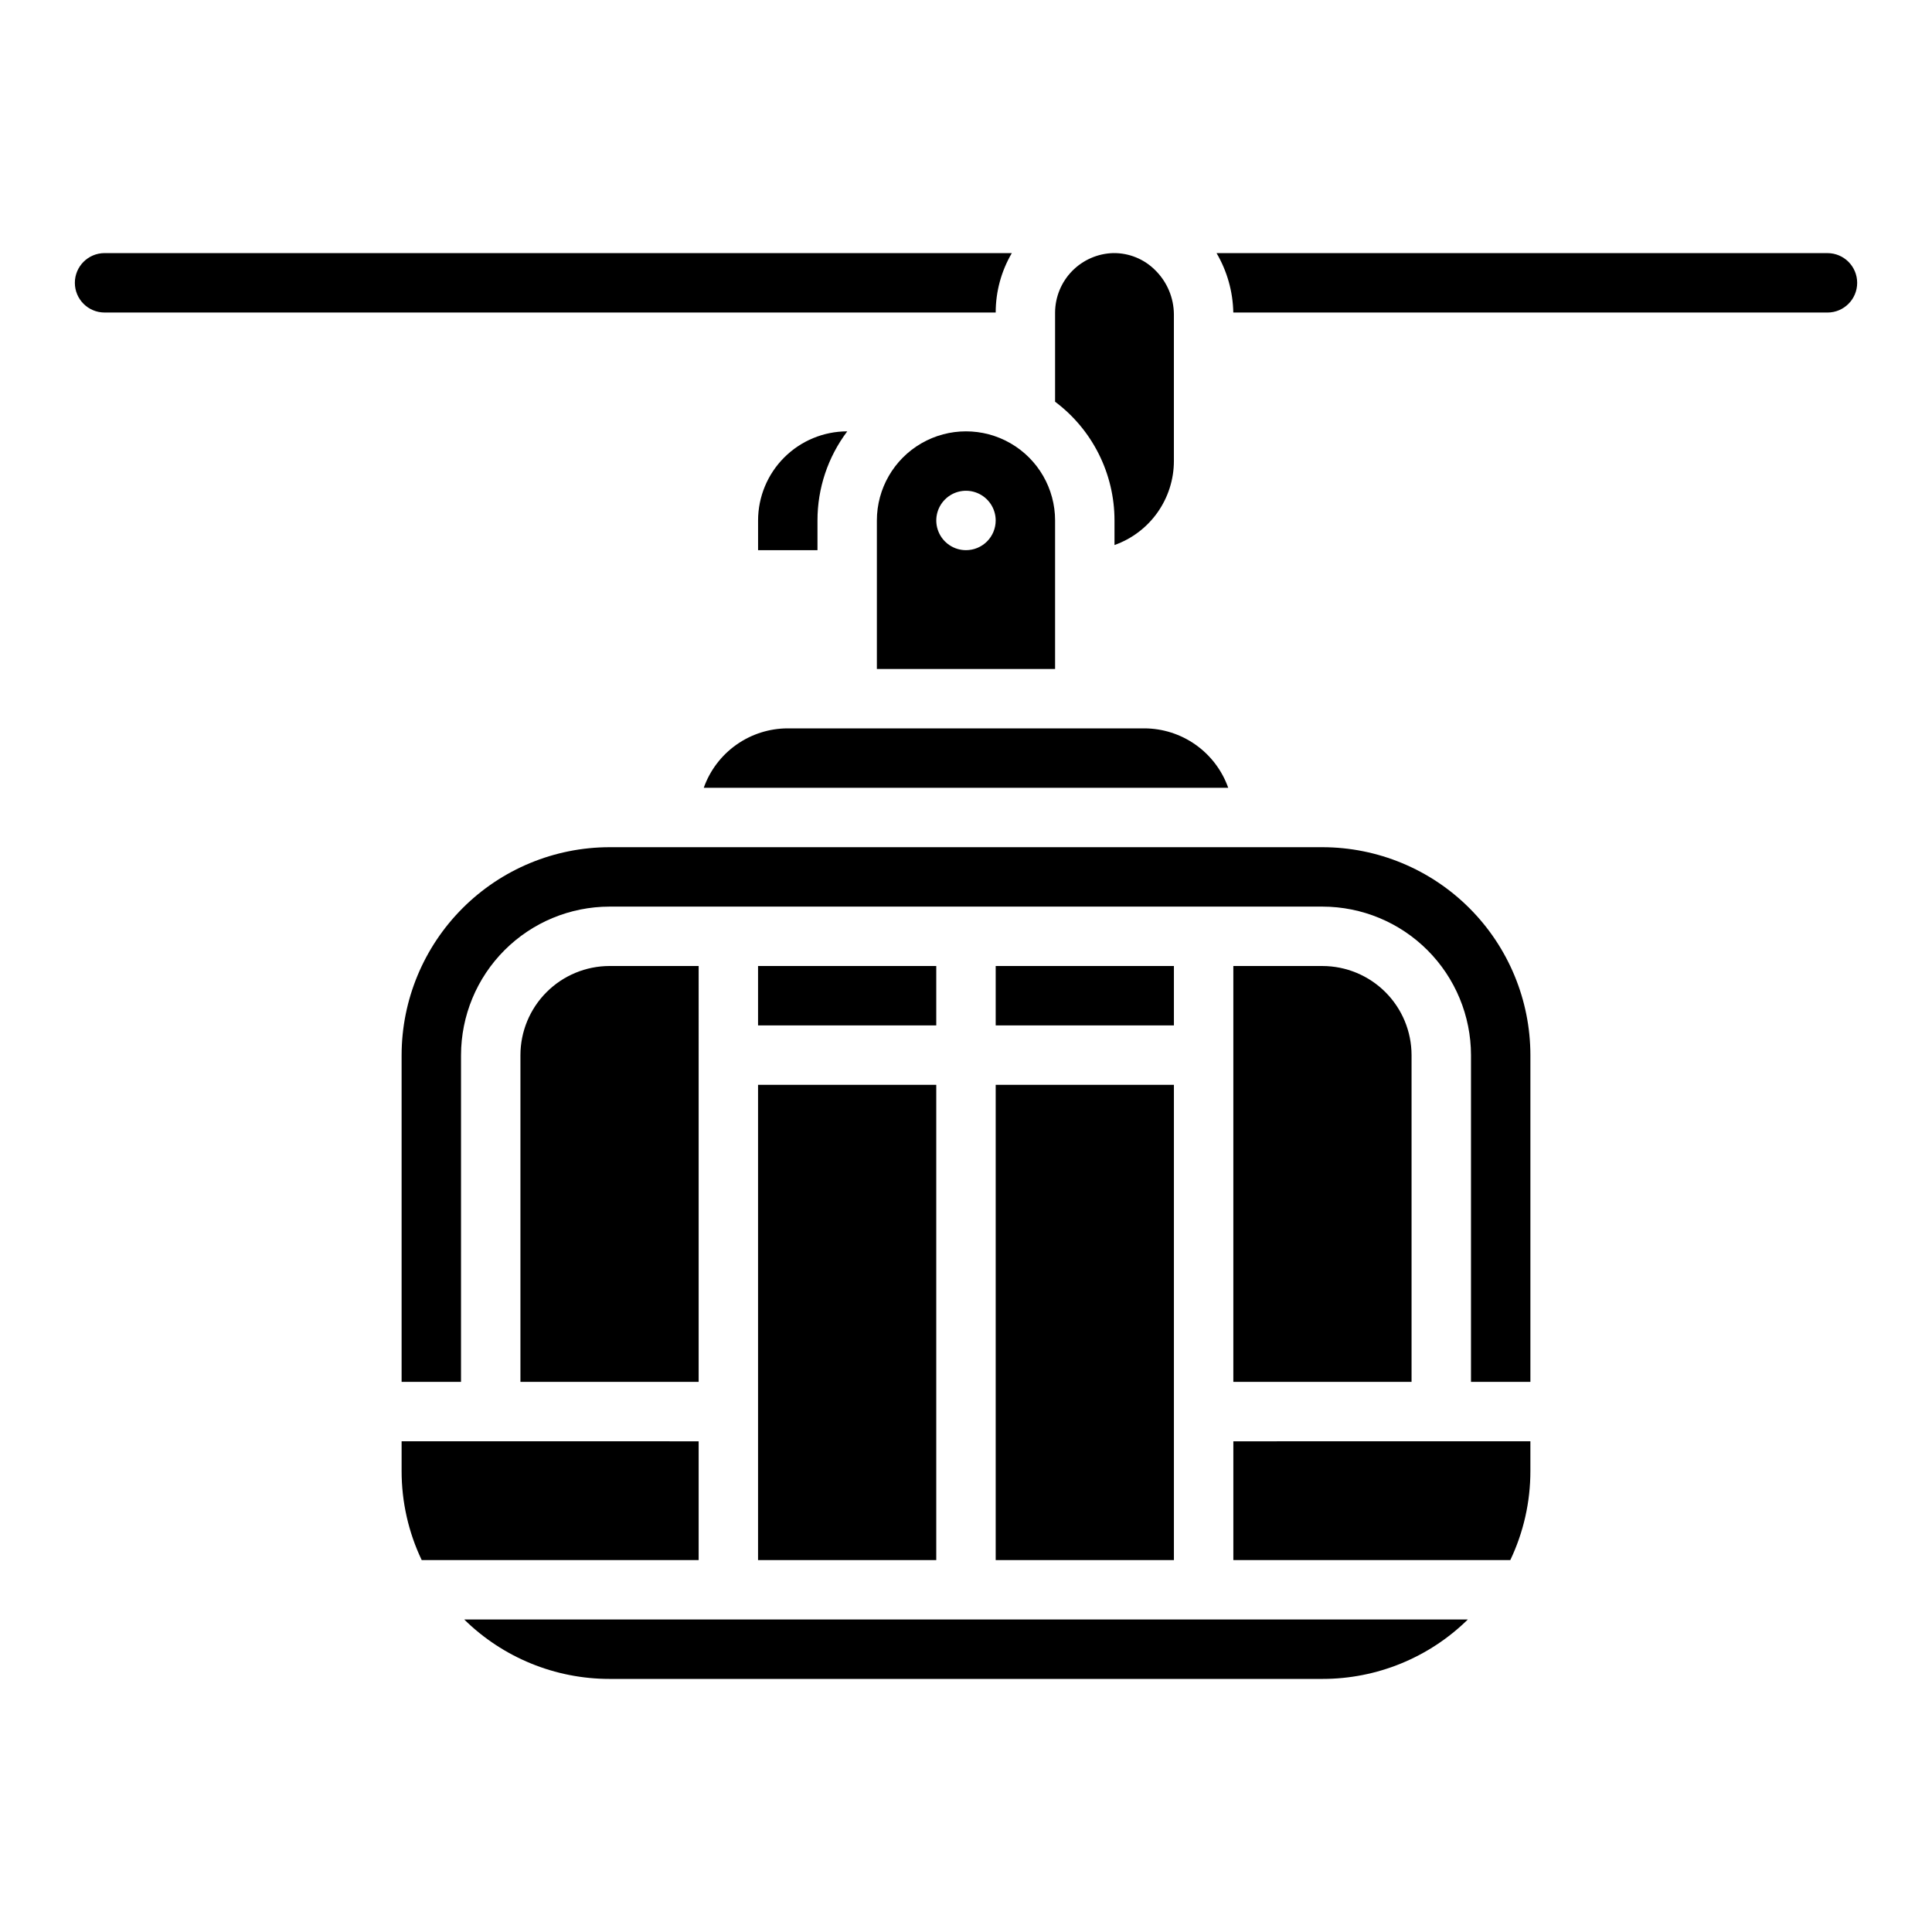 <?xml version="1.0" encoding="UTF-8"?>
<!-- Uploaded to: ICON Repo, www.svgrepo.com, Generator: ICON Repo Mixer Tools -->
<svg fill="#000000" width="800px" height="800px" version="1.1" viewBox="144 144 512 512" xmlns="http://www.w3.org/2000/svg">
 <g>
  <path d="m439.05 211.07c-4.113 0.102-8.027 1.801-10.91 4.738-2.883 2.941-4.508 6.887-4.531 11.004v23.645c9.91 7.426 15.746 19.086 15.746 31.469v6.512c4.602-1.633 8.582-4.648 11.402-8.637 2.816-3.984 4.336-8.746 4.34-13.625v-38.832c-0.02-4.426-1.809-8.66-4.969-11.762-2.934-2.938-6.926-4.562-11.078-4.512z"/>
  <path d="m329.15 400h-23.613c-6.262 0.008-12.266 2.5-16.691 6.926-4.43 4.43-6.918 10.43-6.926 16.691v86.594h47.23z"/>
  <path d="m329.15 525.96-78.719-0.012v7.879c-0.008 8.168 1.812 16.238 5.324 23.609h73.395z"/>
  <path d="m330.5 352.77h138.99c-1.633-4.602-4.648-8.582-8.633-11.402-3.988-2.82-8.746-4.336-13.629-4.344h-94.465c-4.883 0.008-9.641 1.523-13.629 4.344-3.984 2.82-7 6.801-8.633 11.402z"/>
  <path d="m360.64 281.93c-0.008-8.523 2.762-16.812 7.894-23.617h-0.02c-6.262 0.008-12.266 2.496-16.691 6.926-4.43 4.426-6.918 10.43-6.926 16.691v7.871h15.742z"/>
  <path d="m344.89 431.49h47.23v125.95h-47.23z"/>
  <path d="m423.61 281.93c0-8.438-4.5-16.234-11.809-20.453-7.305-4.219-16.309-4.219-23.613 0-7.309 4.219-11.809 12.016-11.809 20.453v39.359h47.23zm-23.617 7.871h0.004c-3.184 0-6.055-1.918-7.273-4.859s-0.547-6.328 1.707-8.578c2.25-2.254 5.637-2.926 8.578-1.707 2.941 1.219 4.859 4.09 4.859 7.273 0 2.086-0.828 4.09-2.305 5.566-1.477 1.477-3.481 2.305-5.566 2.305z"/>
  <path d="m305.54 588.93h188.93c14.41 0.008 28.246-5.648 38.523-15.75h-265.97c10.273 10.102 24.109 15.758 38.52 15.75z"/>
  <path d="m494.46 400h-23.613v110.21h47.23v-86.594 0.004c-0.008-6.262-2.496-12.262-6.926-16.691-4.426-4.426-10.43-6.918-16.691-6.926z"/>
  <path d="m250.43 423.62v86.586h15.742l0.004-86.586c0.012-10.434 4.16-20.441 11.539-27.82 7.379-7.379 17.383-11.527 27.82-11.539h188.93c10.438 0.012 20.441 4.16 27.82 11.539 7.379 7.379 11.531 17.387 11.543 27.82v86.594h15.742v-86.594c-0.016-14.609-5.828-28.617-16.156-38.945-10.332-10.332-24.34-16.141-38.949-16.16h-188.93c-14.609 0.02-28.617 5.828-38.945 16.16-10.332 10.328-16.145 24.336-16.16 38.945z"/>
  <path d="m470.85 557.44h73.395c3.512-7.371 5.332-15.438 5.324-23.609v-7.879l-78.719 0.008z"/>
  <path d="m407.87 431.49h47.23v125.95h-47.23z"/>
  <path d="m407.87 400h47.23v15.742h-47.23z"/>
  <path d="m344.89 400h47.23v15.742h-47.23z"/>
  <path d="m628.29 211.08h-161.89c2.805 4.781 4.332 10.203 4.438 15.746h157.46c4.348 0 7.871-3.523 7.871-7.871s-3.523-7.875-7.871-7.875z"/>
  <path d="m407.87 226.81c0-5.531 1.477-10.961 4.273-15.734h-240.43c-4.348 0-7.875 3.527-7.875 7.875s3.527 7.871 7.875 7.871h236.16z"/>
 </g>
</svg>